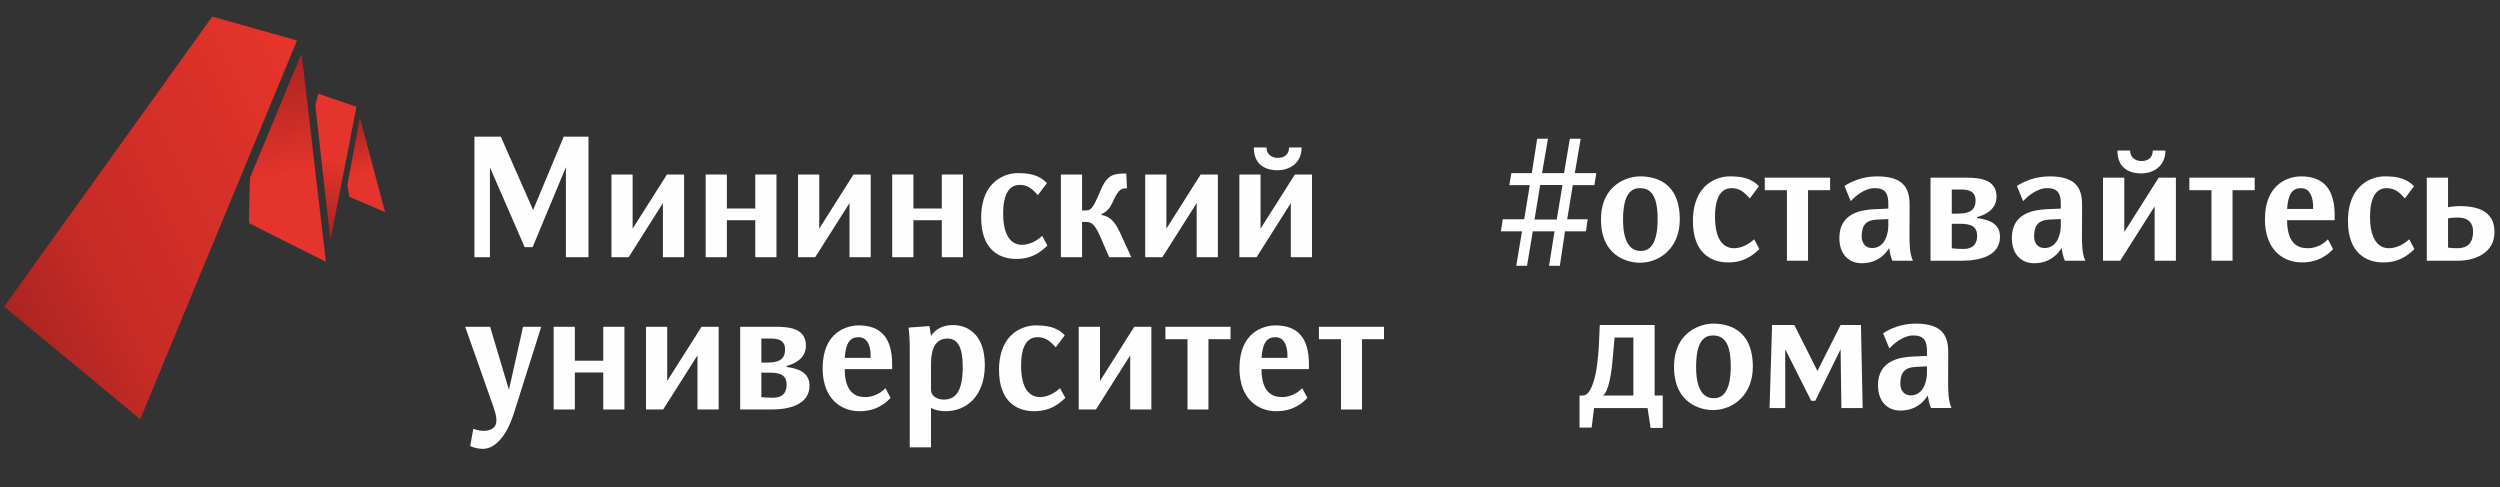 <?xml version="1.0" encoding="UTF-8"?>
<!DOCTYPE svg PUBLIC "-//W3C//DTD SVG 1.1//EN" "http://www.w3.org/Graphics/SVG/1.1/DTD/svg11.dtd">
<!-- Creator: CorelDRAW 2018 (64-Bit) -->
<svg xmlns="http://www.w3.org/2000/svg" xml:space="preserve" width="308px" height="60px" version="1.1" style="shape-rendering:geometricPrecision; text-rendering:geometricPrecision; image-rendering:optimizeQuality; fill-rule:evenodd; clip-rule:evenodd"
viewBox="0 0 308 60"
 xmlns:xlink="http://www.w3.org/1999/xlink">
 <rect x="0" y="0" width="308" height="60" fill="#333333" stroke="none"/>
 <defs>
  <style type="text/css">
   <![CDATA[
    .fil4 {fill:#FEFEFE;fill-rule:nonzero}
    .fil0 {fill:url(#id0);fill-rule:nonzero}
    .fil3 {fill:url(#id1);fill-rule:nonzero}
    .fil2 {fill:url(#id2);fill-rule:nonzero}
    .fil1 {fill:url(#id3);fill-rule:nonzero}
   ]]>
  </style>
  <linearGradient id="id0" gradientUnits="userSpaceOnUse" x1="39.81" y1="29.51" x2="42.83" y2="12.41">
   <stop offset="0" style="stop-opacity:1; stop-color:#A62320"/>
   <stop offset="0.561" style="stop-opacity:1; stop-color:#E4342B"/>
   <stop offset="0.62" style="stop-opacity:1; stop-color:#E4342B"/>
   <stop offset="1" style="stop-opacity:1; stop-color:#E5342B"/>
  </linearGradient>
  <linearGradient id="id1" gradientUnits="userSpaceOnUse" xlink:href="#id0" x1="43.02" y1="14.58" x2="47.2" y2="26.05">
  </linearGradient>
  <linearGradient id="id2" gradientUnits="userSpaceOnUse" xlink:href="#id0" x1="32.95" y1="6.55" x2="37.99" y2="32.89">
  </linearGradient>
  <linearGradient id="id3" gradientUnits="userSpaceOnUse" x1="-2.04" y1="37.14" x2="40.4" y2="15.92">
   <stop offset="0" style="stop-opacity:1; stop-color:#A62320"/>
   <stop offset="0.29" style="stop-opacity:1; stop-color:#C52B25"/>
   <stop offset="1" style="stop-opacity:1; stop-color:#E5342B"/>
  </linearGradient>
 </defs>
 <g id="Слой_x0020_1">
  <path class="fil0" d="M40.71 29.57l3.21 -16.41 -4.72 -1.62 -0.35 1.48c-0.01,0.03 1.86,16.55 1.86,16.55z"/>
  <polygon class="fil1" points="26.15,2.04 0.51,37.77 17.28,51.65 36.59,4.99 "/>
  <path class="fil2" d="M37.15 6.6l-6.35 15.29c-0.04,1.54 -0.12,3.87 -0.12,5.6 0,0 4.83,2.45 9.47,4.77l-3 -25.66z"/>
  <polygon class="fil3" points="44.34,14.52 42.79,22.79 43.04,24.24 47.44,26.13 "/>
  <g id="_2645126545520">
   <polygon class="fil4" points="69.72,31.69 69.72,20.59 65.62,30.45 64.64,30.45 60.36,20.63 60.36,31.69 58.45,31.69 58.45,16.84 61.7,16.84 65.68,25.87 69.45,16.84 72.5,16.84 72.5,31.69 "/>
   <polygon class="fil4" points="81.67,31.69 81.67,25.02 77.45,31.69 75.33,31.69 75.33,21.5 77.94,21.5 77.94,28.17 82.17,21.5 84.28,21.5 84.28,31.69 "/>
   <polygon class="fil4" points="93.05,31.69 93.05,27.13 89.55,27.13 89.55,31.69 86.94,31.69 86.94,21.5 89.55,21.5 89.55,25.69 93.05,25.69 93.05,21.5 95.66,21.5 95.66,31.69 "/>
   <polygon class="fil4" points="104.66,31.69 104.66,25.02 100.43,31.69 98.32,31.69 98.32,21.5 100.93,21.5 100.93,28.17 105.15,21.5 107.27,21.5 107.27,31.69 "/>
   <polygon class="fil4" points="116.03,31.69 116.03,27.13 112.53,27.13 112.53,31.69 109.92,31.69 109.92,21.5 112.53,21.5 112.53,25.69 116.03,25.69 116.03,21.5 118.64,21.5 118.64,31.69 "/>
   <path class="fil4" d="M125.19 31.9c-2.11,0 -4.31,-1.18 -4.31,-5.08 0,-4.66 3.15,-5.49 4.47,-5.49 1.33,0 2.63,0.15 3.63,1.23l-1.12 1.49c-0.66,-0.77 -1.26,-1.27 -2.22,-1.27 -1.01,0 -2.05,0.67 -2.05,3.53 0,3.06 1.22,3.85 2.32,3.85 0.83,0 1.72,-0.39 2.49,-1.1l0.64 1.2c-1.41,1.39 -2.69,1.64 -3.85,1.64z"/>
   <path class="fil4" d="M136.65 31.69l-1.12 -2.59c-0.79,-1.8 -1.27,-1.76 -1.89,-1.76l-0.33 0 0 4.35 -2.61 0 0 -10.19 2.61 0 0 4.43 0.48 0c0.6,0 0.87,-0.37 1.45,-1.65l0.47 -1.08c0.79,-1.78 1.66,-1.82 3.05,-1.82l0.08 1.82c-0.58,0 -0.99,0 -1.68,1.53 -0.41,0.94 -0.78,1.35 -1.45,1.64l0 0.12c1.06,0.17 1.66,0.83 2.3,2.22l1.37 2.98 -2.73 0z"/>
   <polygon class="fil4" points="147.43,31.69 147.43,25.02 143.2,31.69 141.09,31.69 141.09,21.5 143.7,21.5 143.7,28.17 147.92,21.5 150.04,21.5 150.04,31.69 "/>
   <path class="fil4" d="M159.03 31.69l0 -6.67 -4.22 6.67 -2.12 0 0 -10.19 2.61 0 0 6.67 4.23 -6.67 2.11 0 0 10.19 -2.61 0zm-1.61 -10.71l0 0c-1.2,0 -2.95,-0.43 -2.95,-2.81l1.56 0c0,0.76 0.56,1.28 1.39,1.28 0.83,0 1.39,-0.42 1.39,-1.28l1.55 0c0,2.11 -1.74,2.81 -2.94,2.81z"/>
   <path class="fil4" d="M63.28 51.01c-0.68,2.17 -2.03,4.29 -3.79,4.29 -0.54,0 -1.18,-0.15 -1.56,-0.35l0.38 -2.12c0,0 0.62,0.25 1.26,0.25 0.41,0 1.59,-0.08 1.59,-1.28 0,-0.79 -0.39,-1.72 -0.84,-3.01l-3.01 -8.53 3.07 0 2.32 7.77 1.74 -7.77 2.24 0 -3.4 10.75z"/>
   <polygon class="fil4" points="74.32,50.45 74.32,45.89 70.82,45.89 70.82,50.45 68.21,50.45 68.21,40.26 70.82,40.26 70.82,44.44 74.32,44.44 74.32,40.26 76.93,40.26 76.93,50.45 "/>
   <polygon class="fil4" points="85.93,50.45 85.93,43.78 81.7,50.45 79.59,50.45 79.59,40.26 82.2,40.26 82.2,46.93 86.43,40.26 88.54,40.26 88.54,50.45 "/>
   <path class="fil4" d="M95.07 50.45l-3.88 0 0 -10.19 4.44 0c1.7,0 3.66,0.24 3.66,2.32 0,1.7 -1.59,2.3 -2.38,2.5l0 0.13c1.29,0.18 2.82,0.58 2.82,2.3 0,2.4 -2.61,2.94 -4.66,2.94zm-0.09 -8.74l0 0 -1.18 0 0 2.96 0.75 0c1.74,0 2.17,-0.67 2.17,-1.62 0,-1.16 -0.89,-1.34 -1.74,-1.34zm-0.16 4.2l0 0 -1.02 0 0 3.01c0,0 0.52,0.08 1.43,0.08 1.43,0 1.68,-0.91 1.68,-1.6 0,-1.18 -0.75,-1.49 -2.09,-1.49z"/>
   <path class="fil4" d="M105.79 40.09c2.67,0 4.12,1.47 4.12,4.76l0 0.63 -5.84 0c0,3.08 1.55,3.44 2.53,3.44 0.89,0 1.82,-0.38 2.48,-1.1l0.64 1.2c-1.28,1.37 -2.69,1.64 -3.85,1.64 -2.11,0 -4.52,-1.39 -4.52,-5.29 0,-4.49 3.01,-5.28 4.44,-5.28zm1.47 3.59l0 0c0,-0.61 -0.19,-2.14 -1.47,-2.14 -1.04,0 -1.6,0.68 -1.72,2.55l3.19 0 0 -0.41z"/>
   <path class="fil4" d="M116.5 50.66c-0.62,0 -1.37,-0.13 -1.8,-0.42l0 4.87 -2.62 0 0 -12.29c0,-1.13 -0.1,-2.19 -0.14,-2.46l2.57 -0.19 0.19 1.23c0.31,-0.52 1.09,-1.35 2.73,-1.35 1.68,0 3.9,1.05 3.9,4.93 0,3.89 -2.33,5.68 -4.83,5.68zm0.23 -8.95l0 0c-1.85,0 -2.03,1.97 -2.03,3.17l0 3.19c0,0.66 0.7,1.16 1.57,1.16 1.62,0 2.34,-1.25 2.34,-4.08 0,-2.33 -0.6,-3.44 -1.88,-3.44z"/>
   <path class="fil4" d="M127.39 50.66c-2.11,0 -4.31,-1.18 -4.31,-5.08 0,-4.66 3.15,-5.49 4.48,-5.49 1.32,0 2.63,0.15 3.62,1.22l-1.11 1.49c-0.67,-0.76 -1.27,-1.26 -2.22,-1.26 -1.02,0 -2.05,0.66 -2.05,3.52 0,3.07 1.22,3.86 2.32,3.86 0.83,0 1.72,-0.4 2.48,-1.1l0.65 1.2c-1.41,1.39 -2.7,1.64 -3.86,1.64z"/>
   <polygon class="fil4" points="139.24,50.45 139.24,43.78 135.02,50.45 132.9,50.45 132.9,40.26 135.52,40.26 135.52,46.93 139.74,40.26 141.85,40.26 141.85,50.45 "/>
   <polygon class="fil4" points="148.88,41.79 148.88,50.45 146.3,50.45 146.3,41.79 143.58,41.79 143.58,40.26 151.6,40.26 151.6,41.79 "/>
   <path class="fil4" d="M157.14 40.09c2.67,0 4.12,1.47 4.12,4.76l0 0.63 -5.84 0c0,3.08 1.55,3.44 2.53,3.44 0.89,0 1.82,-0.38 2.48,-1.1l0.64 1.2c-1.28,1.37 -2.69,1.64 -3.85,1.64 -2.11,0 -4.52,-1.39 -4.52,-5.29 0,-4.49 3.01,-5.28 4.44,-5.28zm1.47 3.59l0 0c0,-0.61 -0.19,-2.14 -1.47,-2.14 -1.04,0 -1.6,0.68 -1.72,2.55l3.19 0 0 -0.41z"/>
   <polygon class="fil4" points="167.8,41.79 167.8,50.45 165.21,50.45 165.21,41.79 162.49,41.79 162.49,40.26 170.51,40.26 170.51,41.79 "/>
  </g>
  <path class="fil4" d="M196.66 21.33l-2.64 0 0.72 -4.24 -1.33 0 -0.72 4.24 -2.71 0 0.73 -4.24 -1.33 0 -0.66 4.24 -2.52 0 -0.25 1.48 2.52 0 -0.69 4.2 -2.64 0 -0.23 1.49 2.6 0 -0.71 4.25 1.33 0 0.71 -4.25 2.68 0 -0.68 4.25 1.33 0 0.64 -4.25 2.58 0 0.21 -1.49 -2.52 0 0.69 -4.2 2.66 0 0.23 -1.48zm-4.16 1.46l-0.71 4.26 -2.74 0 0.7 -4.26 2.75 0z"/>
  <path id="1" class="fil4" d="M206.95 27.05c0,-4.76 -3.2,-5.32 -4.91,-5.32 -1.35,0 -4.8,0.87 -4.8,5.32 0,4.49 3.26,5.32 4.8,5.32 2.41,0 4.91,-1.81 4.91,-5.32zm-2.73 -0.04c0,3.49 -1.26,3.91 -2.08,3.91 -0.83,0 -2.18,-0.44 -2.18,-3.83 0,-3.28 1.04,-3.91 2.08,-3.91 1.44,0 2.18,1.06 2.18,3.83z"/>
  <path id="2" class="fil4" d="M216.76 30.69l-0.65 -1.21c-0.76,0.71 -1.66,1.1 -2.49,1.1 -1.1,0 -2.33,-0.79 -2.33,-3.86 0,-2.87 1.04,-3.54 2.06,-3.54 0.96,0 1.56,0.5 2.22,1.27l1.13 -1.5c-1,-1.08 -2.31,-1.22 -3.64,-1.22 -1.33,0 -4.49,0.83 -4.49,5.51 0,3.9 2.2,5.09 4.32,5.09 1.17,0 2.46,-0.25 3.87,-1.64z"/>
  <polygon id="3" class="fil4" points="225.47,23.43 225.47,21.89 217.42,21.89 217.42,23.43 220.15,23.43 220.15,32.12 222.75,32.12 222.75,23.43 "/>
  <path id="4" class="fil4" d="M235.68 32.12c-0.54,-1.04 -0.42,-2.83 -0.42,-5.53l0 -1.41c0,-2.08 -0.85,-3.45 -3.99,-3.45 -1.79,0 -3.18,0.62 -4.03,1.18l0.77 1.87c0.99,-1.08 2.12,-1.6 2.86,-1.6 0.94,0 1.77,0.17 1.77,1.89l0 0.63 -1.77 0.08c-1.55,0.08 -4.26,0.46 -4.26,3.54 0,2.12 1.27,3.11 2.75,3.11 1.06,0 2.39,-0.31 3.39,-1.87 0.04,0.38 0.2,1.17 0.39,1.56l2.54 0zm-3.04 -4.24c0,0.67 -0.31,2.68 -1.99,2.68 -0.86,0 -1.29,-0.64 -1.29,-1.43 0,-1.44 0.58,-2.02 1.91,-2.08l1.37 -0.06 0 0.89z"/>
  <path id="5" class="fil4" d="M246.4 29.17c0,-1.73 -1.53,-2.12 -2.82,-2.31l0 -0.12c0.79,-0.21 2.39,-0.81 2.39,-2.52 0,-2.08 -1.98,-2.33 -3.68,-2.33l-4.45 0 0 10.23 3.89 0c2.06,0 4.67,-0.54 4.67,-2.95zm-3.01 -4.47c0,0.96 -0.44,1.62 -2.18,1.62l-0.75 0 0 -2.97 1.18 0c0.86,0 1.75,0.19 1.75,1.35zm0.19 4.37c0,0.68 -0.25,1.6 -1.69,1.6 -0.91,0 -1.43,-0.09 -1.43,-0.09l0 -3.01 1.02 0c1.35,0 2.1,0.31 2.1,1.5z"/>
  <path id="6" class="fil4" d="M256.92 32.12c-0.54,-1.04 -0.41,-2.83 -0.41,-5.53l0 -1.41c0,-2.08 -0.85,-3.45 -3.99,-3.45 -1.79,0 -3.18,0.62 -4.04,1.18l0.77 1.87c1,-1.08 2.12,-1.6 2.87,-1.6 0.94,0 1.77,0.17 1.77,1.89l0 0.63 -1.77 0.08c-1.56,0.08 -4.26,0.46 -4.26,3.54 0,2.12 1.27,3.11 2.74,3.11 1.06,0 2.39,-0.31 3.39,-1.87 0.04,0.38 0.21,1.17 0.4,1.56l2.53 0zm-3.03 -4.24c0,0.67 -0.31,2.68 -2,2.68 -0.85,0 -1.29,-0.64 -1.29,-1.43 0,-1.44 0.59,-2.02 1.92,-2.08l1.37 -0.06 0 0.89z"/>
  <path id="7" class="fil4" d="M266.78 18.55l-1.56 0c0,0.87 -0.56,1.29 -1.39,1.29 -0.83,0 -1.4,-0.52 -1.4,-1.29l-1.56 0c0,2.39 1.75,2.82 2.96,2.82 1.2,0 2.95,-0.7 2.95,-2.82zm1.29 13.57l0 -10.23 -2.12 0 -4.24 6.7 0 -6.7 -2.62 0 0 10.23 2.12 0 4.24 -6.69 0 6.69 2.62 0z"/>
  <polygon id="8" class="fil4" points="277.78,23.43 277.78,21.89 269.73,21.89 269.73,23.43 272.45,23.43 272.45,32.12 275.05,32.12 275.05,23.43 "/>
  <path id="9" class="fil4" d="M284.97 25.74l-3.2 0c0.12,-1.87 0.68,-2.56 1.72,-2.56 1.29,0 1.48,1.54 1.48,2.14l0 0.42zm-5.93 1.29c0,3.91 2.41,5.3 4.53,5.3 1.17,0 2.58,-0.27 3.87,-1.64l-0.64 -1.21c-0.67,0.73 -1.6,1.1 -2.5,1.1 -0.97,0 -2.53,-0.35 -2.53,-3.45l5.86 0 0 -0.62c0,-3.31 -1.46,-4.78 -4.14,-4.78 -1.43,0 -4.45,0.79 -4.45,5.3z"/>
  <path id="10" class="fil4" d="M297.46 30.69l-0.64 -1.21c-0.77,0.71 -1.67,1.1 -2.5,1.1 -1.1,0 -2.33,-0.79 -2.33,-3.86 0,-2.87 1.04,-3.54 2.06,-3.54 0.96,0 1.56,0.5 2.23,1.27l1.12 -1.5c-1,-1.08 -2.31,-1.22 -3.64,-1.22 -1.33,0 -4.49,0.83 -4.49,5.51 0,3.9 2.21,5.09 4.33,5.09 1.16,0 2.45,-0.25 3.86,-1.64z"/>
  <path id="11" class="fil4" d="M307.32 28.59c0,-1.96 -1.19,-3.2 -4.27,-3.2 -0.79,0 -1.45,0.14 -1.45,0.14l0 -3.64 -2.62 0 0 10.23 3.82 0c2.08,0 4.52,-0.91 4.52,-3.53zm-2.64 -0.11c0,0.73 -0.09,2.1 -1.96,2.1 -0.77,0 -1.12,-0.08 -1.12,-0.08l0 -3.6c0,0 0.48,-0.1 1.2,-0.1 1.34,0 1.88,0.73 1.88,1.68z"/>
  <path id="12" class="fil4" d="M204.85 52.72l0 -3.99 -1 0 0 -8.69 -6.76 0 -0.1 2.37c-0.04,0.87 -0.17,2.27 -0.33,3.24 -0.25,1.38 -0.77,3.08 -1.65,3.08l-0.41 0 0 3.95 1.49 0 0.3 -2.41 6.59 0 0.37 2.45 1.5 0zm-3.62 -3.99l-3.74 0c0.7,-0.54 1.04,-2.66 1.2,-4.61l0.23 -2.54 2.31 0 0 7.15z"/>
  <path id="13" class="fil4" d="M215.95 45.2c0,-4.76 -3.2,-5.33 -4.91,-5.33 -1.35,0 -4.8,0.88 -4.8,5.33 0,4.49 3.26,5.32 4.8,5.32 2.41,0 4.91,-1.81 4.91,-5.32zm-2.72 -0.05c0,3.5 -1.27,3.91 -2.08,3.91 -0.84,0 -2.19,-0.43 -2.19,-3.82 0,-3.29 1.04,-3.91 2.08,-3.91 1.44,0 2.19,1.06 2.19,3.82z"/>
  <polygon id="14" class="fil4" points="229.48,50.27 229.27,40.04 226.76,40.04 223.91,45.7 221.06,40.04 218.32,40.04 218.01,50.27 219.94,50.27 219.94,43.03 223.14,49.38 223.64,49.38 226.76,43.03 226.86,50.27 "/>
  <path id="15" class="fil4" d="M240.44 50.27c-0.54,-1.04 -0.42,-2.83 -0.42,-5.53l0 -1.41c0,-2.08 -0.85,-3.46 -3.99,-3.46 -1.79,0 -3.18,0.63 -4.03,1.19l0.77 1.87c0.99,-1.08 2.12,-1.6 2.86,-1.6 0.94,0 1.77,0.17 1.77,1.89l0 0.63 -1.77 0.08c-1.55,0.08 -4.26,0.46 -4.26,3.53 0,2.12 1.27,3.12 2.75,3.12 1.06,0 2.39,-0.31 3.39,-1.87 0.04,0.37 0.2,1.16 0.39,1.56l2.54 0zm-3.04 -4.24c0,0.66 -0.31,2.68 -1.99,2.68 -0.86,0 -1.29,-0.64 -1.29,-1.43 0,-1.44 0.58,-2.02 1.91,-2.08l1.37 -0.07 0 0.9z"/>
 </g>
</svg>
